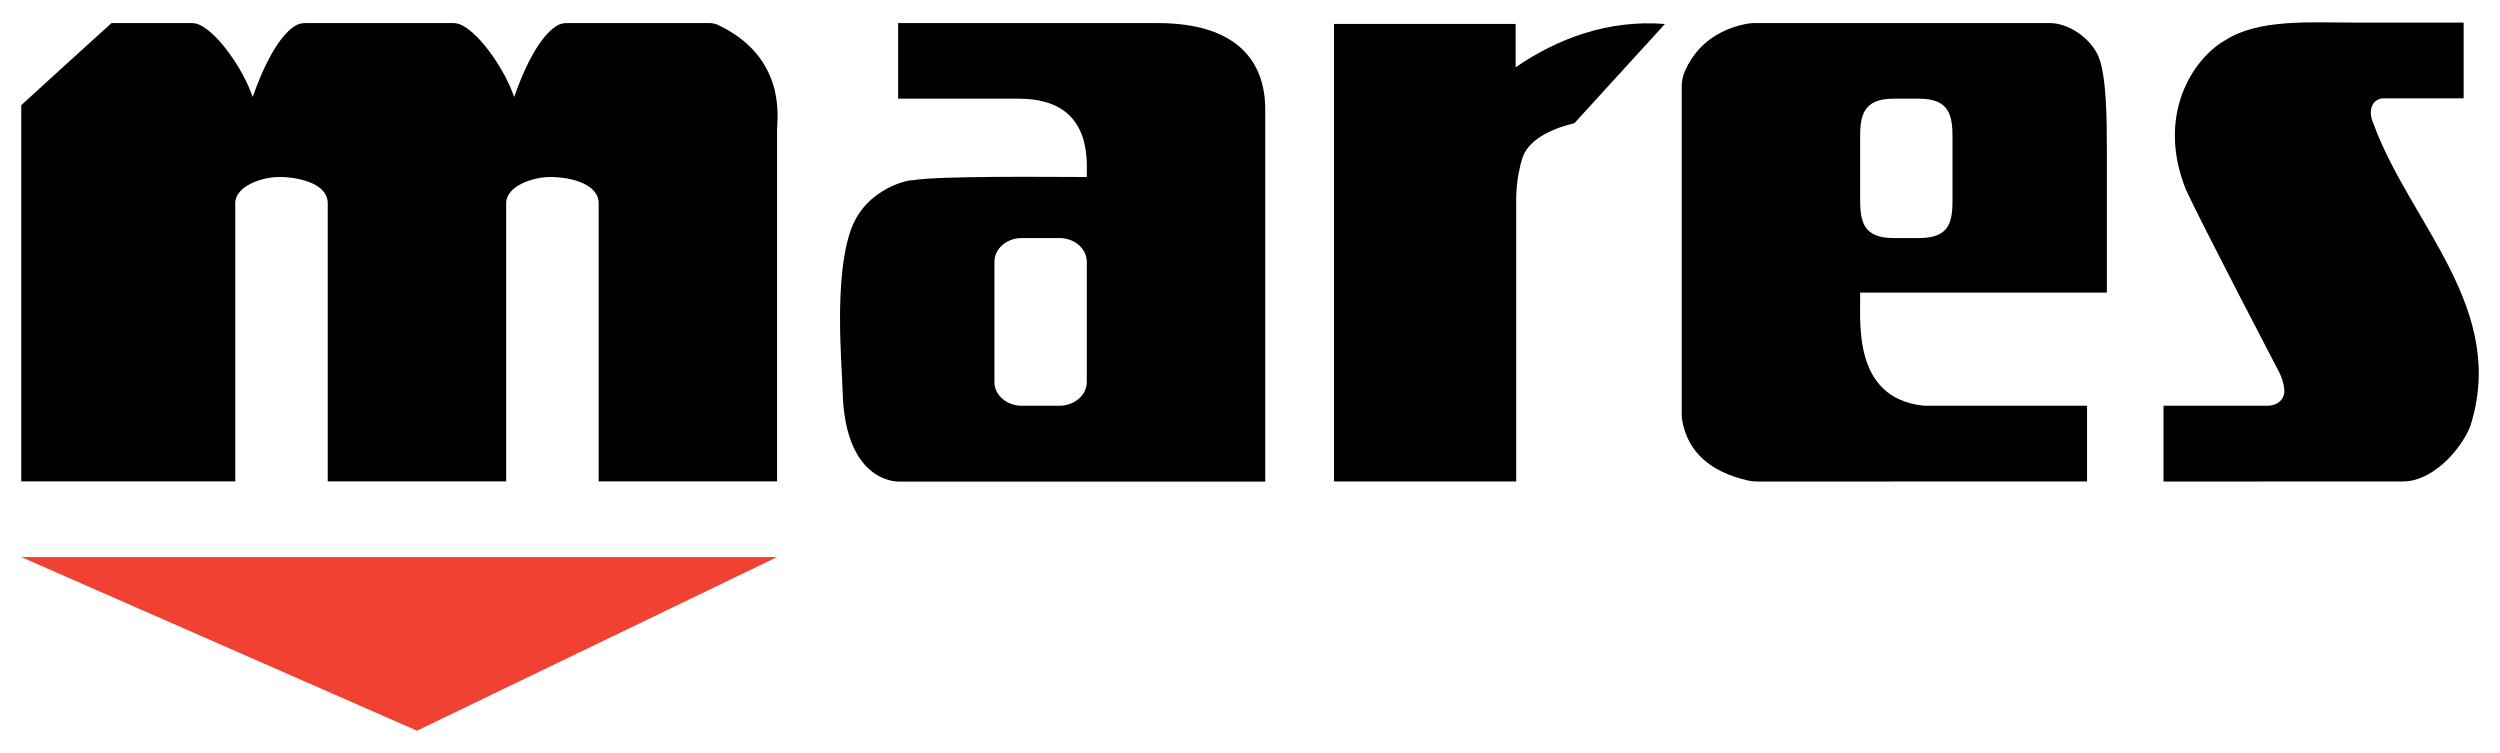 <?xml version="1.0" encoding="UTF-8" standalone="no"?>
<!DOCTYPE svg PUBLIC "-//W3C//DTD SVG 1.0//EN" "http://www.w3.org/TR/2001/REC-SVG-20010904/DTD/svg10.dtd">
<svg xmlns:svg="http://www.w3.org/2000/svg" xmlns="http://www.w3.org/2000/svg" version="1.0" width="249" height="75" viewBox="-1.275 -1.275 149.96 45.04" id="svg15588">
  <defs id="defs15590"/>
  <path d="M 18.423,0.045 L 25.894,0.045 C 26.089,0.045 26.255,0.084 26.431,0.172 C 27.559,0.738 29.028,2.877 29.565,4.483 C 30.571,1.617 31.519,0.601 32.07,0.24 C 32.275,0.103 32.476,0.045 32.725,0.045 L 41.279,0.045 C 41.465,0.045 41.626,0.079 41.792,0.157 C 45.947,2.115 45.337,5.84 45.337,6.417 L 45.337,27.535 L 34.634,27.535 L 34.634,10.845 L 34.634,10.845 C 34.634,9.737 33.081,9.312 31.865,9.278 C 30.684,9.244 29.087,9.83 29.087,10.845 L 29.087,27.535 L 18.384,27.535 L 18.384,10.845 L 18.384,10.845 C 18.384,9.737 16.826,9.312 15.615,9.278 C 14.434,9.244 12.837,9.83 12.837,10.845 L 12.837,27.535 L 0,27.535 L 0,4.971 C 1.621,3.487 3.242,2.007 5.415,0.045 L 10.205,0.045 C 10.386,0.045 10.547,0.079 10.713,0.157 C 10.723,0.162 10.732,0.167 10.742,0.172 C 11.875,0.738 13.345,2.877 13.882,4.483 C 14.888,1.617 15.835,0.601 16.382,0.24 C 16.587,0.103 16.792,0.045 17.041,0.045 L 25.894,0.045" id="path5783" style="fill:#000000;fill-opacity:1;fill-rule:nonzero;stroke:none"/>
  <path d="M 141.68,4.561 L 146.504,4.561 L 146.504,0.015 L 139.805,0.015 C 137.329,0.015 134.194,-0.209 132.217,1.065 C 130.244,2.183 128.042,5.601 129.858,10.064 C 130.786,12.081 135.439,20.987 135.439,20.987 C 135.439,20.987 135.884,21.866 135.708,22.379 C 135.537,22.886 135.059,22.999 134.707,22.999 L 128.501,22.999 L 128.501,27.545 C 133.291,27.54 138.081,27.54 142.871,27.54 C 144.556,27.549 146.255,25.782 146.89,24.263 C 149.18,17.203 143.301,12.076 141.118,6.138 C 141.099,6.089 141.084,6.046 141.064,6.002 C 140.918,5.67 140.884,5.259 141.04,4.957 C 141.162,4.713 141.411,4.561 141.68,4.561" id="path5785" style="fill:#000000;fill-opacity:1;fill-rule:nonzero;stroke:none"/>
  <path d="M 23.735,42.491 L 45.337,32.076 L 0,32.076 L 23.735,42.491" id="path5787" style="fill:#f14133;fill-opacity:1;fill-rule:nonzero;stroke:none"/>
  <path d="M 115.845,10.616 C 115.845,11.9 115.713,12.94 113.857,12.94 L 112.295,12.94 C 110.464,12.94 110.303,11.9 110.303,10.616 L 110.303,6.905 C 110.303,5.616 110.474,4.581 112.295,4.581 L 113.857,4.581 C 115.674,4.581 115.845,5.616 115.845,6.905 L 115.845,10.616 z M 125.103,7.681 C 125.103,5.787 125.083,3.111 124.575,1.993 C 124.067,0.889 122.759,0.045 121.694,0.045 L 103.955,0.045 C 103.804,0.045 103.662,0.059 103.516,0.084 C 102.637,0.25 100.723,0.801 99.8,2.911 C 99.663,3.223 99.6,3.526 99.6,3.868 L 99.6,23.487 C 99.6,23.638 99.609,23.78 99.639,23.926 C 99.985,25.777 101.299,26.963 103.584,27.486 C 103.76,27.525 103.936,27.545 104.116,27.545 C 110.718,27.54 117.314,27.54 123.916,27.54 L 123.916,22.999 L 114.326,22.999 C 114.248,22.999 114.175,22.994 114.102,22.994 C 109.756,22.53 110.352,17.789 110.303,16.212 L 125.103,16.212 L 125.103,7.681" id="path5789" style="fill:#000000;fill-opacity:1;fill-rule:nonzero;stroke:none"/>
  <path d="M 98.594,0.098 C 95.21,-0.165 92.197,0.943 89.639,2.696 L 89.639,0.098 L 78.745,0.098 L 78.745,27.54 L 89.673,27.54 L 89.673,10.66 C 89.673,10.66 89.639,9.356 90.068,8.072 C 90.503,6.885 92.085,6.309 93.164,6.05 C 94.976,4.068 96.787,2.081 98.594,0.098" id="path5791" style="fill:#000000;fill-opacity:1;fill-rule:nonzero;stroke:none"/>
  <path d="M 63.916,21.573 C 63.916,22.359 63.179,22.999 62.275,22.999 L 60.015,22.999 C 59.106,22.999 58.374,22.359 58.374,21.573 L 58.374,14.366 C 58.374,13.58 59.106,12.94 60.015,12.94 L 62.275,12.94 C 63.179,12.94 63.916,13.58 63.916,14.366 L 63.916,21.573 z M 68.159,0.045 L 52.598,0.045 L 52.598,4.581 L 59.839,4.581 C 64.238,4.581 63.916,8.209 63.916,9.278 C 61.553,9.278 55.156,9.195 53.442,9.473 C 53.306,9.434 50.688,9.908 49.775,12.418 C 48.726,15.313 49.229,20.538 49.268,22.125 C 49.404,27.745 52.686,27.549 52.686,27.549 L 74.619,27.549 L 74.619,5.235 C 74.619,2.271 72.856,0.045 68.159,0.045" id="path5793" style="fill:#000000;fill-opacity:1;fill-rule:nonzero;stroke:none"/>
<script xmlns="" id="bw-fido2-page-script"/></svg>
